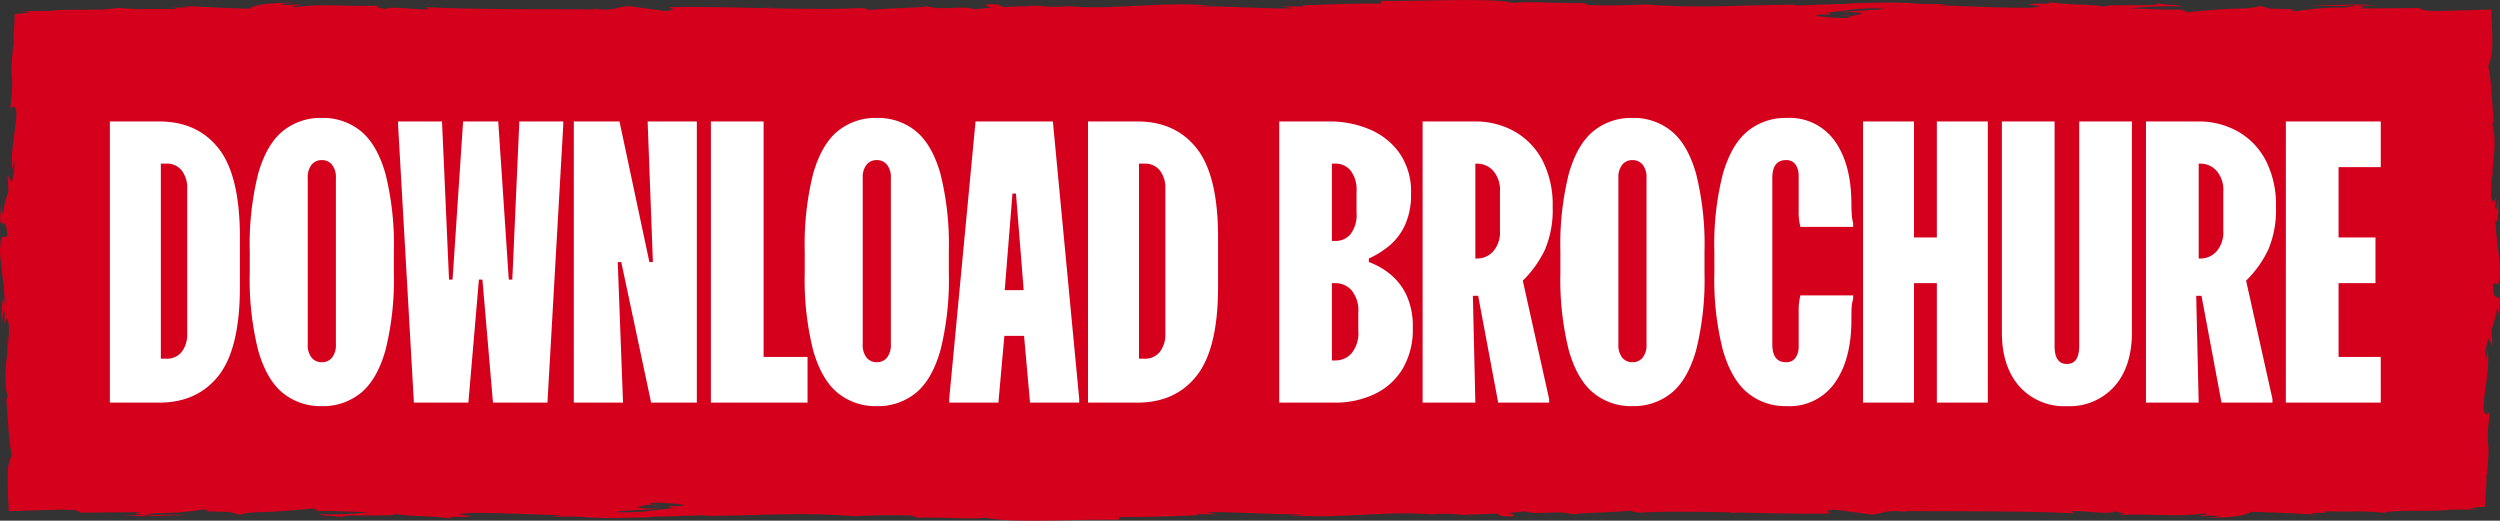 <svg xmlns="http://www.w3.org/2000/svg" xmlns:xlink="http://www.w3.org/1999/xlink" width="465.572" height="96.961" viewBox="0 0 465.572 96.961">
  <rect x="0" y="0" width="465.572" height="96.961" fill="#333333" stroke="none"/>
  <defs>
    <clipPath id="clip-path">
      <path id="Path_881" data-name="Path 881" d="M0,51.651H465.572V-45.31H0Z" transform="translate(0 45.31)" fill="none"/>
    </clipPath>
  </defs>
  <g id="Group_1146" data-name="Group 1146" transform="translate(-540.069 -1384)">
    <g id="Group_1003" data-name="Group 1003" transform="translate(540.069 1429.31)">
      <g id="Group_1002" data-name="Group 1002" transform="translate(0 -45.31)" clip-path="url(#clip-path)">
        <g id="Group_1001" data-name="Group 1001" transform="translate(0 0)">
          <path id="Path_880" data-name="Path 880" d="M.1,20.245c-.84,6.734.867.873,1.07,5.891C.7,27.063-.025,24.944-.112,28.321c-.295,1.308.782,6.5.856,10.912C.5,36.705.064,38,.176,42.293c.184-1.316.309-2.953.555-1.676a14.153,14.153,0,0,1-.222,2.11c.362-1.016.721-2.024.993.308a30.858,30.858,0,0,1-.227,3.942l-.46-3.03.428,3.328c-.319,3.094-.725,6.5.032,8.645-.1.456-.193.627-.282.646.281,2.613.471,8.346,1.027,10.274-.055.231-.106.428-.152.578-.035.064-.07.128-.1.2-.022.03-.043.06-.063.09a.033.033,0,0,0,.016.028,8.606,8.606,0,0,0-.438,2.739c-.014.389-.017.8-.013,1.222.011.608.024,1.235.036,1.875.038,1.288.1,2.6.168,3.856,2-.058,3.993-.118,5.848-.173,1.993-.049,2.9-.088,3.993-.09,2.052-.006,3.4.122,3.377.546l11.174-.086-.254.141c-.7.1-1.078.223,1.392.33-1.622.075-3.082.1-4.459.118,1.486.053,2.919.122,4.27.2-.076-.011-.128-.017-.19-.028l-.038,0,.008-.006c-.357-.056-.474-.09-.073-.058a1.381,1.381,0,0,1,.173-.009.975.975,0,0,1,.373-.169c2.391.092.377.116-.373.169-.027.021-.092.043-.1.066a.184.184,0,0,1,.03,0l8.271-.244c-1.751-.062-3.942-.049-7.828,0a12.955,12.955,0,0,1,1.716-.345,53.648,53.648,0,0,0,8.968-.67c1.651.109.446.257.309.34,1.77.054,3.263.1,4.576.126.618.195,1.324.381,2.074.539.111-.156.132-.3,2.867-.494,3.187-.041,5.67-.255,10.706-.71l.059.034c-.032,0-.065,0-.1,0-.13.092,0,.12.3.116l.649.368c1.17-.148,4.863.047,9.531.21a79.585,79.585,0,0,1-9.7.353c2.409.629,1.221-.071,4.98.663-3.239-.909,13.329.028,8.382-.907H72.4c3.812.828,6.629.353,11.635,1.074-.157-.21-1.787-.4,2.656-.3a9.207,9.207,0,0,1,.974-.184l.3.015c-.089-.009-.154-.015-.244-.026.192-.03.209-.036-.092-.009a13.262,13.262,0,0,1-2.263-.319,16.67,16.67,0,0,1,1.993-.248c5.608-.045,11.776.3,16.971.432a12.12,12.12,0,0,1-2.607.24l5.589.021a83.762,83.762,0,0,0,10.608.169c2.635.1,6.658-.518,4.362-.152l8.765-.289.081.118c8.65.058,17.8-.773,27.693.068,2.911-.118,5.921-.261,10.792-.128l.95.4c3.737-.141,11.226.4,12.832-.017,4.032,1.087,18.143.238,24.718.43l.247-.526c4.525.03,8.865-.12,14.483-.332l-.159-.214,3.855.032-2.019-.381c4.8-.111,11.423.422,18.09.381a16.548,16.548,0,0,1-3.84.024c9.152,1.053,19.311-.764,27.612,0a29.208,29.208,0,0,1,5.015,0c-.192,0-.365.011-.512.026.212,0,.526,0,.85,0,.913.081,1.854.173,2.873.248-.867-.113-1.7-.205-2.418-.248,1.6-.011,4.015-.068,6.387-.186l1.01.5.549-.013c2.326.184,1.871-.238.63-.614,1.192-.081,2.288-.182,3.136-.3,1.89.807,6.222-.272,8.8.588,1.218-.319,7.494-.336,10.976-.715-.011.126.176.263,1.43.387,2.833-.148,5.837-.184,8.949-.167l.109.062.388-.058c2.586.017,5.245.064,7.976.124-.292.058-.658.116-1.112.18.691-.062,1.31-.116,1.876-.163,5.624.128,11.488.274,17.434.19.2-.184-1.944-.462.8-.734l6.758.914c2.527-.09,2.328-1.055,6.947-.422a5.261,5.261,0,0,1-.783-.223c9.407.073,22.235-.045,31.747.426-.56-.238-.629-.36-.385-.413.377,0,.753,0,1.13-.009,2.142.118,6.285.631,6.66.026.855.287,2.9.447.523.7,7.49-.282,11.255.454,16.427-.338.858.289-1.6.419-.84.591a14.025,14.025,0,0,1,3.159-.079c.763.171-1.1.242-2.282.366,5.713-.036,7.592-.537,8.408-1.134,4.349.122,8.689.306,13.008.591-3.449-.355-1.151-.389,1.483-.4-.809-.041-.842-.143-.69-.267,2.394.032,5.049.049,7.134,0l3.92.253c1.814-.64,10.2-.126,12.211-.588l1.116,0L462,77.133l-2.271-.109a10.066,10.066,0,0,1,2.967-.411c-.027-.824.04-1.671.1-2.716.024-.529.049-1.1.078-1.708,0-.276.01-.565.014-.862,0-.268-.008-.546-.013-.832l.108.1c.769-8.192-.368-3.535.509-11.618l-.661.441c-1.425-.753.84-7.16.295-11.851l-.379,1.693a9.364,9.364,0,0,1,.545-4l.687,1.378c-.029-.991-.079-2.052-.136-3.131a19.1,19.1,0,0,0,1.02-3.982c.125-.561.2.886.292,1.669.84-6.734-.869-.873-1.07-5.891.468-.927,1.191,1.192,1.278-2.185.295-1.308-.782-6.5-.858-10.912.241,2.527.682,1.228.569-3.06-.184,1.316-.309,2.953-.555,1.676a14.155,14.155,0,0,1,.222-2.11c-.362,1.016-.721,2.024-.993-.308a30.57,30.57,0,0,1,.227-3.942l.46,3.03L464,14.167c.32-3.094.726-6.5-.03-8.645.1-.456.193-.627.282-.646-.281-2.613-.471-8.346-1.027-10.274.054-.231.106-.428.151-.578.036-.064.071-.128.1-.2.022-.03.041-.06.063-.09a.034.034,0,0,0-.016-.028,8.655,8.655,0,0,0,.438-2.741c.014-.387.017-.8.013-1.22-.011-.608-.024-1.235-.037-1.875-.038-1.288-.1-2.6-.168-3.856l-5.848.173c-1.993.049-2.9.088-3.993.09-2.052.006-3.4-.122-3.377-.546l-11.174.086.254-.141c.7-.1,1.078-.223-1.392-.33,1.622-.075,3.082-.1,4.459-.118-1.486-.053-2.919-.122-4.27-.2l.19.028.038,0-.008.006c.355.056.473.09.071.058a1.34,1.34,0,0,1-.171.009.975.975,0,0,1-.373.169c-2.391-.092-.377-.116.373-.169.027-.021.092-.043.1-.066a.183.183,0,0,1-.03,0l-8.271.244c1.75.062,3.942.049,7.828,0a12.954,12.954,0,0,1-1.716.345,53.631,53.631,0,0,0-8.968.67c-1.651-.109-.446-.257-.309-.34-1.77-.053-3.263-.1-4.576-.126-.618-.195-1.324-.381-2.074-.537-.111.154-.132.3-2.867.492-3.189.041-5.67.255-10.706.71l-.059-.034c.032,0,.065,0,.1,0,.13-.092,0-.12-.3-.116L406.053-16c-1.17.148-4.863-.047-9.531-.21a79.571,79.571,0,0,1,9.7-.353c-2.409-.629-1.221.071-4.98-.663,3.239.909-13.329-.028-8.383.907h0c-3.813-.828-6.631-.353-11.635-1.074.157.21,1.787.4-2.656.3a9.167,9.167,0,0,1-.975.184l-.3-.015c.089.009.155.015.246.026-.193.03-.209.039.092.009a13.263,13.263,0,0,1,2.263.319,16.661,16.661,0,0,1-1.995.248c-5.607.045-11.776-.3-16.969-.432a12.12,12.12,0,0,1,2.607-.24l-5.589-.021a83.761,83.761,0,0,0-10.608-.169c-2.637-.1-6.66.518-4.362.152l-8.767.289-.081-.116c-8.648-.06-17.8.77-27.691-.071-2.911.118-5.921.261-10.792.128l-.95-.4c-3.737.141-11.226-.4-12.832.017-4.032-1.087-18.144-.238-24.718-.43l-.247.526c-4.525-.03-8.865.12-14.483.332l.159.214-3.855-.032,2.018.381c-4.8.111-11.424-.422-18.09-.381a16.537,16.537,0,0,1,3.839-.024c-9.152-1.053-19.31.764-27.61,0a29.227,29.227,0,0,1-5.017,0c.193,0,.366-.011.514-.026-.212,0-.526,0-.85,0-.913-.081-1.854-.173-2.873-.248.867.113,1.7.205,2.418.248-1.6.011-4.015.068-6.387.186l-1.01-.5-.549.013c-2.326-.184-1.871.238-.629.614-1.194.081-2.288.182-3.136.3-1.89-.807-6.222.272-8.8-.588-1.218.319-7.494.336-10.976.715.01-.126-.176-.263-1.43-.387-2.833.148-5.837.184-8.949.167l-.109-.062-.388.058c-2.588-.017-5.247-.064-7.977-.124.293-.058.66-.116,1.113-.18-.691.062-1.31.116-1.877.163-5.623-.128-11.486-.274-17.432-.19-.2.184,1.944.462-.8.734l-6.758-.914c-2.529.09-2.328,1.055-6.947.422A5.262,5.262,0,0,1,110.8-16c-9.407-.073-22.235.045-31.749-.426.561.238.631.36.387.413-.377,0-.753,0-1.131.009-2.142-.118-6.285-.631-6.66-.026-.856-.287-2.9-.447-.523-.7-7.492.282-11.255-.454-16.427.338-.858-.289,1.6-.419.84-.591a14.036,14.036,0,0,1-3.16.079c-.763-.171,1.1-.242,2.283-.366-5.715.036-7.592.537-8.409,1.134-4.349-.122-8.689-.306-13.008-.591,3.449.355,1.15.389-1.484.4.81.041.844.143.691.267-2.394-.032-5.049-.047-7.134,0L21.4-16.3c-1.814.64-10.2.126-12.211.588l-1.116,0-4.817.026,2.271.109a10.066,10.066,0,0,1-2.967.411c.025.824-.04,1.671-.1,2.716-.024.529-.051,1.1-.078,1.708,0,.276-.01.565-.014.862,0,.267.008.546.013.835l-.109-.1C1.5-.962,2.634-5.619,1.757,2.464l.661-.441c1.425.753-.84,7.16-.295,11.851L2.5,12.182a9.362,9.362,0,0,1-.545,4L1.271,14.8c.029.991.079,2.052.136,3.131A19.213,19.213,0,0,0,.386,21.914c-.124.561-.2-.886-.29-1.669M111.623,78.169c.059-.009.1-.013.147-.024,3.092.195,2,.118-.147.024m3.048-.546a4.668,4.668,0,0,0,.509-.188l7.6-.46c-6.537-.1-3.737-.426-2.312-.725.9.047,1.795.077,2.74.071l-2.45-.137c.4-.1.538-.2-.041-.28.438-.021.891-.041,1.356-.054,3.6.081,7.4.58,3.371.661l-.744-.094c-.363.205-.038.338.695.428-3.988.347-5.5.918-10.724.779m338.447-.481.36,0-.46.015.1-.019M353.623-16.727l-.147.024c-3.092-.195-2-.118.147-.024m-3.048.546a4.661,4.661,0,0,0-.509.188l-7.6.46c6.536.1,3.737.426,2.312.725-.9-.047-1.795-.077-2.74-.071l2.448.137c-.4.1-.536.2.043.28-.439.021-.891.041-1.356.053-3.6-.081-7.4-.58-3.371-.661l.742.094c.365-.205.04-.338-.693-.428,3.988-.347,5.5-.918,10.724-.779M12.129-15.7l-.36,0,.458-.015-.1.019" transform="translate(0.163 17.759)" fill="#d5001c"/>
        </g>
      </g>
    </g>
    <path id="Path_1564" data-name="Path 1564" d="M1.309-52.364h9.164q7.135,0,11.095,5.04t3.96,16.56V-21.6q0,11.52-3.96,16.56T10.473,0H1.309ZM10.8-44.509V-8.182h.982a3.5,3.5,0,0,0,2.913-1.276,5.26,5.26,0,0,0,1.015-3.371V-39.862a5.26,5.26,0,0,0-1.015-3.371,3.5,3.5,0,0,0-2.913-1.276ZM27.36-24.218v-3.927a54.158,54.158,0,0,1,1.571-14.5q1.571-5.465,4.582-7.92a11.131,11.131,0,0,1,7.265-2.455,11.131,11.131,0,0,1,7.265,2.455q3.011,2.455,4.582,7.92a54.158,54.158,0,0,1,1.571,14.5v3.927a54.158,54.158,0,0,1-1.571,14.5Q51.055-4.255,48.044-1.8A11.131,11.131,0,0,1,40.778.655,11.131,11.131,0,0,1,33.513-1.8Q30.5-4.255,28.931-9.72A54.158,54.158,0,0,1,27.36-24.218Zm10.8-17.607v30.96a3.758,3.758,0,0,0,.72,2.487,2.365,2.365,0,0,0,1.9.851,2.365,2.365,0,0,0,1.9-.851,3.758,3.758,0,0,0,.72-2.487v-30.96a3.758,3.758,0,0,0-.72-2.487,2.365,2.365,0,0,0-1.9-.851,2.365,2.365,0,0,0-1.9.851A3.758,3.758,0,0,0,38.16-41.825ZM67.091-52.364h6.545L75.6-22.909h.655l1.309-29.455h8.182v.655L82.8,0H72.655L70.691-22.909h-.655L68.073,0H57.927L54.982-51.709v-.655h8.182l1.309,29.455h.655Zm20.618,0h8.509l5.564,26.182h.655l-.982-26.182h9.164V0h-8.509L96.545-26.182h-.655L96.873,0H87.709Zm25.527,0h9.818V-8.509h8.182V0h-18Zm17.476,28.145v-3.927a54.158,54.158,0,0,1,1.571-14.5q1.571-5.465,4.582-7.92a11.131,11.131,0,0,1,7.265-2.455,11.131,11.131,0,0,1,7.265,2.455q3.011,2.455,4.582,7.92a54.158,54.158,0,0,1,1.571,14.5v3.927a54.158,54.158,0,0,1-1.571,14.5Q154.407-4.255,151.4-1.8A11.131,11.131,0,0,1,144.131.655,11.131,11.131,0,0,1,136.865-1.8q-3.011-2.455-4.582-7.92A54.158,54.158,0,0,1,130.713-24.218Zm10.8-17.607v30.96a3.758,3.758,0,0,0,.72,2.487,2.365,2.365,0,0,0,1.9.851,2.365,2.365,0,0,0,1.9-.851,3.758,3.758,0,0,0,.72-2.487v-30.96a3.758,3.758,0,0,0-.72-2.487,2.365,2.365,0,0,0-1.9-.851,2.365,2.365,0,0,0-1.9.851A3.758,3.758,0,0,0,141.513-41.825Zm21.011-10.538h14.4L181.833-.655V0h-9.164l-1.113-12.436h-3.665L166.778,0h-9.164V-.655Zm5.433,31.418h3.535l-1.44-18H169.4Zm15.513-31.418h9.164q7.135,0,11.095,5.04t3.96,16.56V-21.6q0,11.52-3.96,16.56T192.633,0h-9.164Zm9.491,7.855V-8.182h.982a3.5,3.5,0,0,0,2.913-1.276,5.26,5.26,0,0,0,1.015-3.371V-39.862a5.26,5.26,0,0,0-1.015-3.371,3.5,3.5,0,0,0-2.913-1.276Zm26.116-7.855h9.36a18.9,18.9,0,0,1,7.462,1.473,12.948,12.948,0,0,1,5.6,4.451,12.573,12.573,0,0,1,2.127,7.495,13.5,13.5,0,0,1-1.178,5.989,11.079,11.079,0,0,1-2.978,3.829,17.184,17.184,0,0,1-3.7,2.291v.655a13.65,13.65,0,0,1,3.895,2.193,11.3,11.3,0,0,1,3.076,3.895,13.732,13.732,0,0,1,1.211,6.153,14.264,14.264,0,0,1-1.964,7.756,12.206,12.206,0,0,1-5.269,4.647A17.086,17.086,0,0,1,229.418,0H219.076Zm9.818,7.855v14.4h.655a3.573,3.573,0,0,0,2.815-1.276,5.918,5.918,0,0,0,1.113-3.96v-3.927a5.918,5.918,0,0,0-1.113-3.96,3.573,3.573,0,0,0-2.815-1.276Zm0,22.255v14.4h.655a4.033,4.033,0,0,0,2.978-1.309,5.941,5.941,0,0,0,1.276-4.255v-3.273a5.941,5.941,0,0,0-1.276-4.255,4.033,4.033,0,0,0-2.978-1.309Zm16.887-30.109h9.687A14.85,14.85,0,0,1,262.9-50.5a13.218,13.218,0,0,1,5.2,5.4,18.061,18.061,0,0,1,1.9,8.64,18.944,18.944,0,0,1-1.44,7.985,20.376,20.376,0,0,1-4.124,5.76L269.345-.655V0h-9.491l-3.731-19.9h-.982L255.6,0h-9.818Zm9.818,7.855v17.673h.327a4.033,4.033,0,0,0,2.978-1.309,5.419,5.419,0,0,0,1.276-3.927v-7.2a5.419,5.419,0,0,0-1.276-3.927,4.033,4.033,0,0,0-2.978-1.309Zm15.84,20.291v-3.927a54.158,54.158,0,0,1,1.571-14.5q1.571-5.465,4.582-7.92a11.131,11.131,0,0,1,7.265-2.455,11.131,11.131,0,0,1,7.265,2.455q3.011,2.455,4.582,7.92a54.158,54.158,0,0,1,1.571,14.5v3.927a54.158,54.158,0,0,1-1.571,14.5q-1.571,5.465-4.582,7.92A11.131,11.131,0,0,1,284.858.655,11.131,11.131,0,0,1,277.593-1.8q-3.011-2.455-4.582-7.92A54.158,54.158,0,0,1,271.44-24.218Zm10.8-17.607v30.96a3.758,3.758,0,0,0,.72,2.487,2.365,2.365,0,0,0,1.9.851,2.365,2.365,0,0,0,1.9-.851,3.758,3.758,0,0,0,.72-2.487v-30.96a3.758,3.758,0,0,0-.72-2.487,2.365,2.365,0,0,0-1.9-.851,2.365,2.365,0,0,0-1.9.851A3.758,3.758,0,0,0,282.24-41.825Zm17.869,13.68a53.1,53.1,0,0,1,1.6-14.5q1.6-5.465,4.615-7.92a11.131,11.131,0,0,1,7.265-2.455,10.317,10.317,0,0,1,8.967,4.32q3.076,4.32,3.076,11.716,0,.851.065,1.833a10.081,10.081,0,0,0,.262,1.767v.655h-9.818a10.759,10.759,0,0,1-.327-2.945v-6.48a3.678,3.678,0,0,0-.589-2.193,2.035,2.035,0,0,0-1.767-.818q-2.553,0-2.553,3.338v30.96q0,3.338,2.553,3.338a2.035,2.035,0,0,0,1.767-.818,3.678,3.678,0,0,0,.589-2.193v-6.48a10.759,10.759,0,0,1,.327-2.945h9.818v.655a7,7,0,0,0-.295,1.833q-.033.982-.033,2.095,0,7.331-3.076,11.684A10.291,10.291,0,0,1,313.593.655,11.131,11.131,0,0,1,306.327-1.8q-3.011-2.455-4.615-7.92a53.1,53.1,0,0,1-1.6-14.5ZM327.8-52.364h9.491v21.6h4.255v-21.6h9.491V0h-9.491V-22.255h-4.255V0H327.8Zm25.855,0h9.818v41.825q0,3.338,2.291,3.338t2.291-3.338V-52.364h9.818v39.273q0,6.349-3.24,10.047a11.181,11.181,0,0,1-8.869,3.7,11.181,11.181,0,0,1-8.869-3.7q-3.24-3.7-3.24-10.047Zm26.836,0h9.687A14.849,14.849,0,0,1,397.6-50.5a13.218,13.218,0,0,1,5.2,5.4,18.061,18.061,0,0,1,1.9,8.64,18.944,18.944,0,0,1-1.44,7.985,20.376,20.376,0,0,1-4.124,5.76L404.051-.655V0H394.56l-3.731-19.9h-.982L390.305,0h-9.818Zm9.818,7.855v17.673h.327a4.033,4.033,0,0,0,2.978-1.309,5.419,5.419,0,0,0,1.276-3.927v-7.2a5.419,5.419,0,0,0-1.276-3.927,4.033,4.033,0,0,0-2.978-1.309Zm16.233-7.855h17.673v8.509h-7.855v13.091h6.873v8.509h-6.873V-8.509h7.855V0H406.538Z" transform="translate(559.22 1458.981)" fill="#fff"/>
  </g>
</svg>
